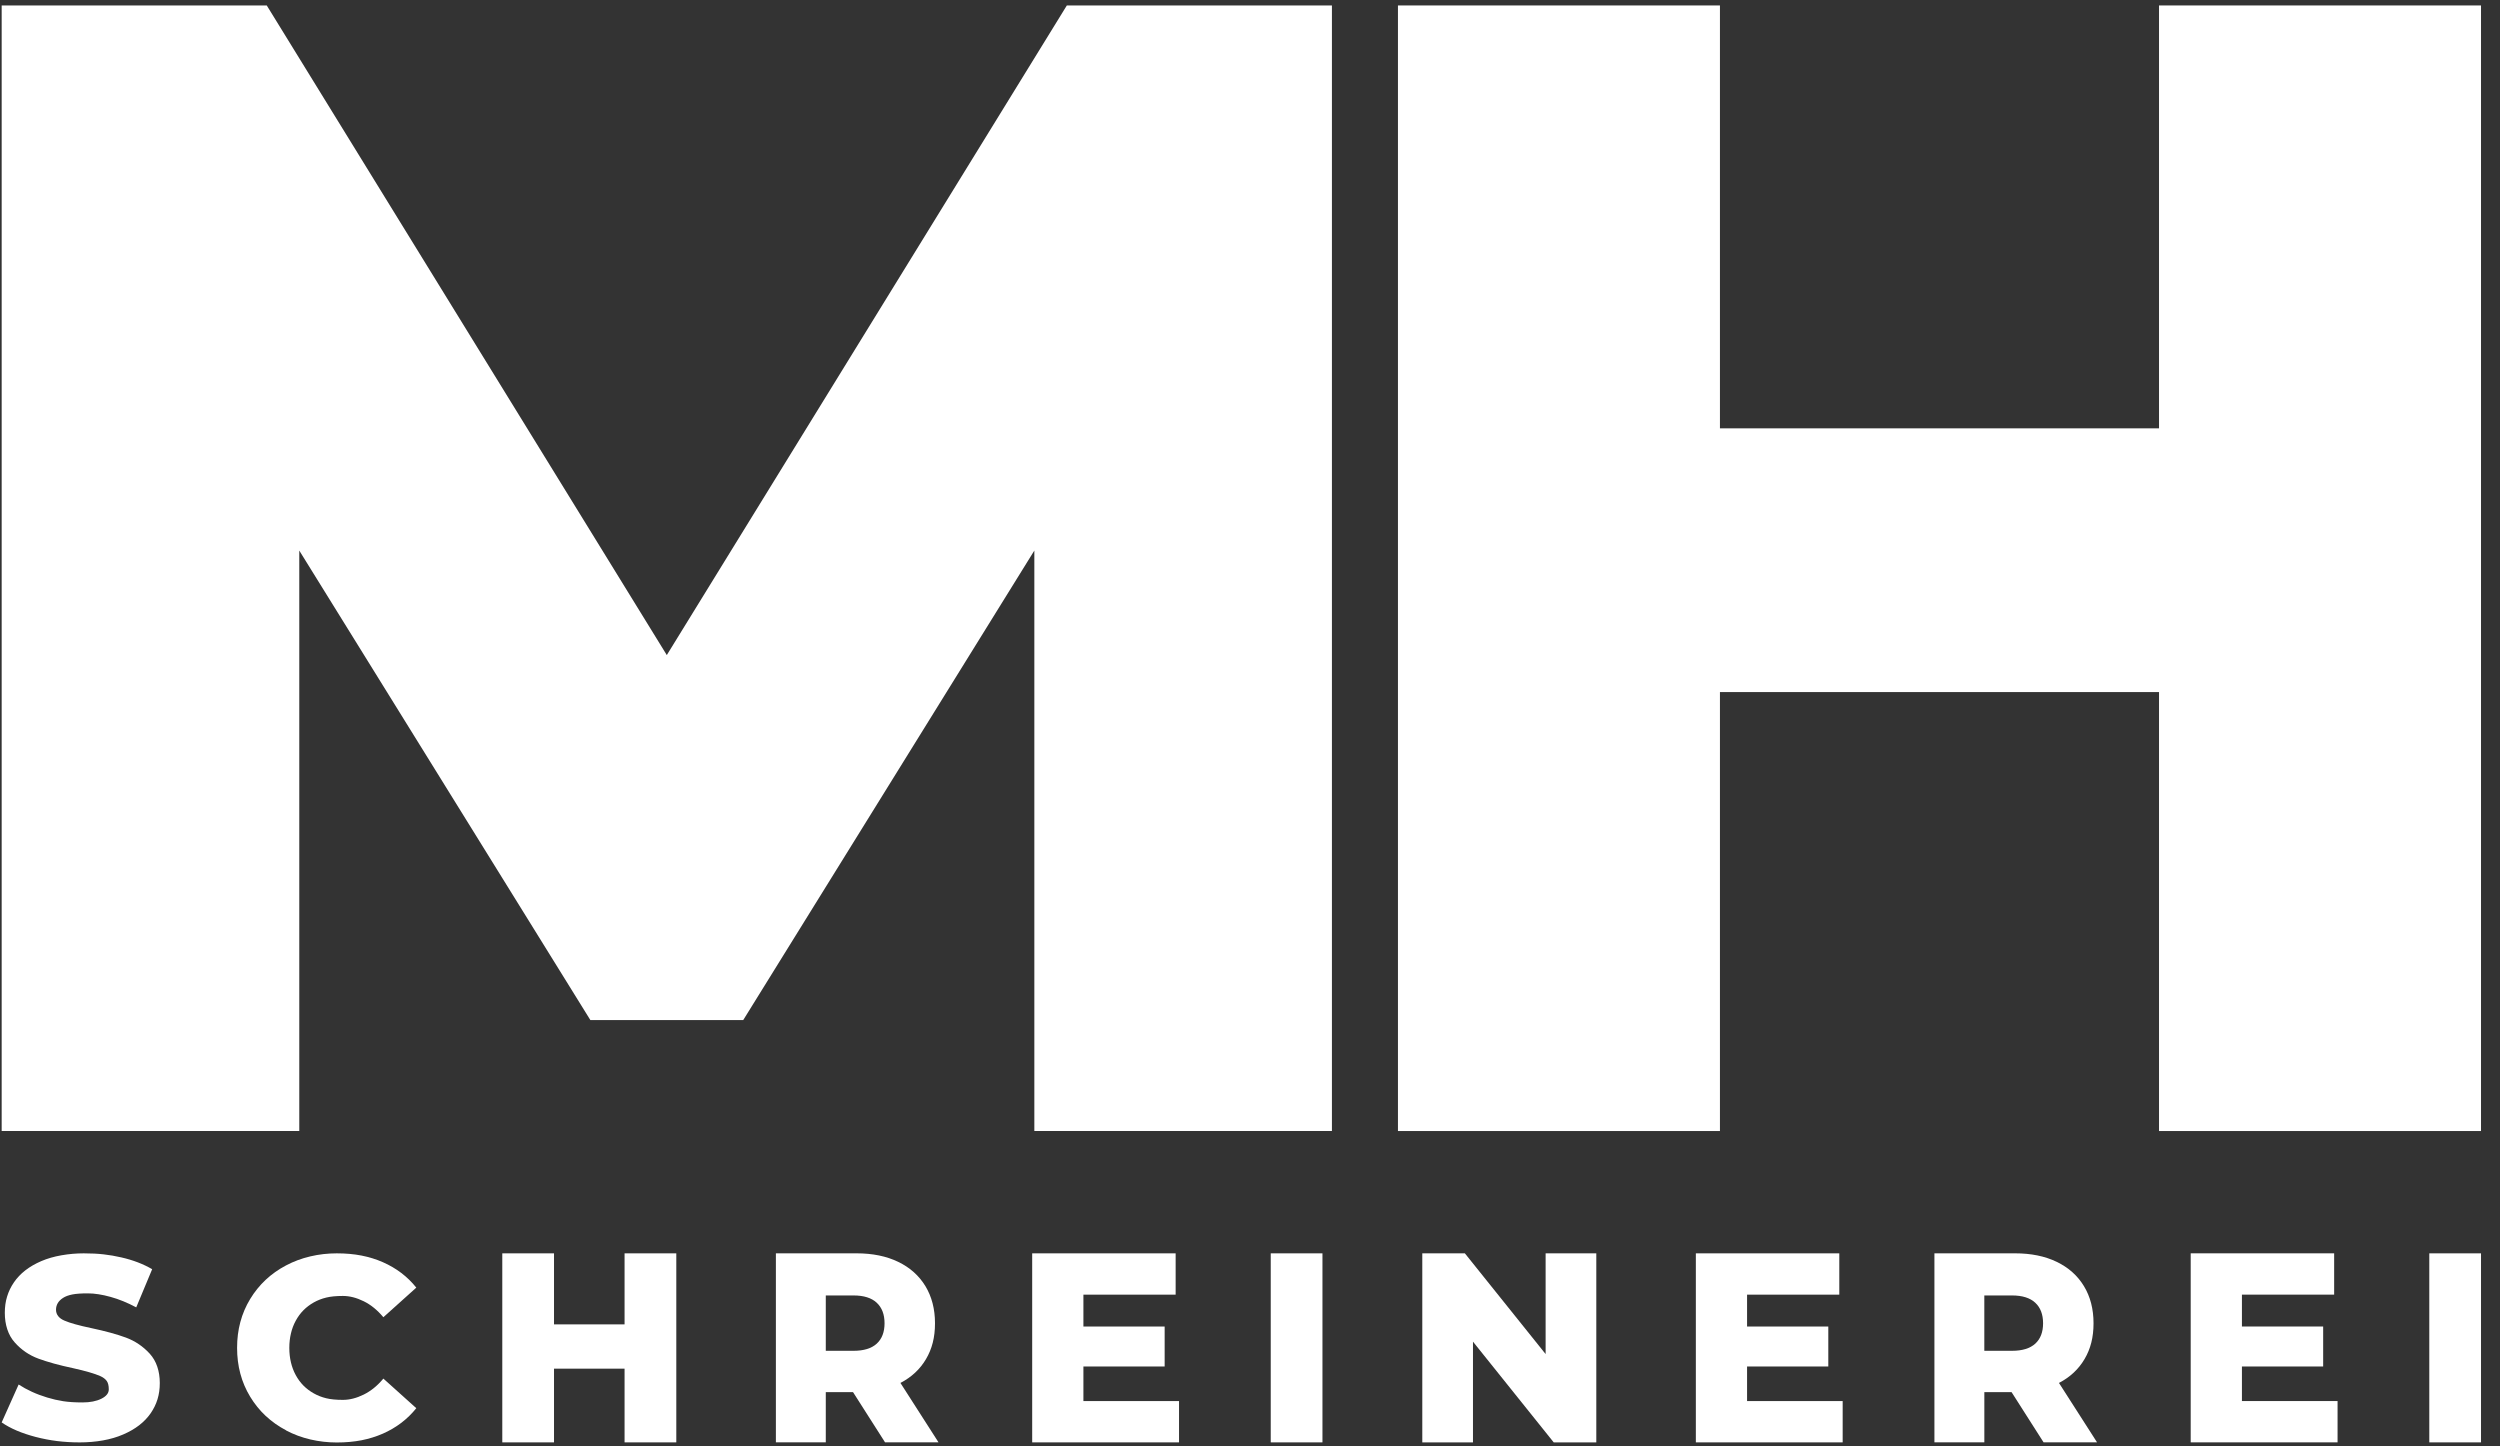 <?xml version="1.0" encoding="UTF-8"?> <svg xmlns="http://www.w3.org/2000/svg" width="121" height="70" viewBox="0 0 121 70" fill="none"><rect x="0" y="0" width="121" height="70" fill="#333333" stroke="none"/><path d="M41.286 67.379H39.968V69.81H37.553V60.661H41.458C42.231 60.661 42.902 60.798 43.471 61.073C44.041 61.347 44.479 61.739 44.79 62.249C45.098 62.758 45.254 63.358 45.254 64.046C45.254 64.734 45.109 65.286 44.82 65.778C44.531 66.27 44.118 66.655 43.581 66.934L45.424 69.809H42.836L41.286 67.378L41.286 67.379ZM42.434 63.053C42.182 62.818 41.808 62.7 41.311 62.7H39.968V65.379H41.311C41.808 65.379 42.182 65.263 42.434 65.033C42.686 64.802 42.812 64.474 42.812 64.046C42.812 63.618 42.686 63.288 42.434 63.053Z" fill="white"></path><path d="M50.062 54.742V26.647L35.972 49.372H28.574L14.485 26.647V54.742H0.081V0.264H12.911L32.273 31.706L51.635 0.264H64.465V54.742H50.062Z" fill="white"></path><path d="M120.081 0.264V54.742H104.497V33.496H83.245V54.742H67.661V0.264H83.245V20.732H104.497V0.264H120.081Z" fill="white"></path><path d="M1.725 69.548C1.388 69.459 1.082 69.357 0.808 69.24C0.534 69.123 0.292 68.991 0.081 68.845C0.355 68.233 0.629 67.621 0.902 67.01C1.1 67.139 1.314 67.257 1.544 67.362C1.773 67.468 2.02 67.559 2.281 67.639C2.543 67.719 2.802 67.778 3.058 67.818C3.315 67.858 3.628 67.878 3.995 67.878C4.361 67.878 4.664 67.818 4.905 67.699C5.146 67.579 5.265 67.428 5.265 67.247C5.265 67.065 5.232 66.927 5.163 66.834C5.094 66.741 4.992 66.664 4.854 66.603C4.717 66.542 4.539 66.48 4.319 66.416C4.099 66.352 3.837 66.286 3.534 66.219C3.201 66.148 2.895 66.075 2.616 65.998C2.338 65.921 2.088 65.841 1.864 65.76C1.641 65.678 1.433 65.572 1.241 65.441C1.049 65.31 0.873 65.154 0.713 64.974C0.553 64.794 0.433 64.583 0.353 64.339C0.273 64.096 0.233 63.832 0.233 63.544C0.233 63.257 0.269 62.992 0.344 62.751C0.417 62.509 0.528 62.28 0.676 62.064C0.823 61.848 1.007 61.655 1.227 61.484C1.447 61.313 1.704 61.165 1.996 61.039C2.289 60.913 2.615 60.819 2.975 60.756C3.334 60.693 3.693 60.662 4.052 60.662C4.41 60.662 4.733 60.678 5.019 60.711C5.306 60.744 5.59 60.792 5.872 60.858C6.438 60.987 6.935 61.178 7.365 61.429C7.108 62.045 6.851 62.66 6.594 63.277C6.172 63.051 5.757 62.881 5.348 62.769C4.939 62.656 4.574 62.599 4.251 62.599C3.929 62.599 3.678 62.616 3.496 62.653C3.314 62.69 3.167 62.744 3.053 62.818C2.939 62.891 2.853 62.975 2.797 63.07C2.741 63.165 2.711 63.272 2.711 63.389C2.711 63.507 2.745 63.609 2.813 63.697C2.881 63.786 2.981 63.859 3.117 63.917C3.252 63.976 3.428 64.036 3.646 64.096C3.863 64.157 4.121 64.218 4.421 64.281C4.757 64.353 5.066 64.426 5.345 64.503C5.625 64.58 5.875 64.658 6.096 64.74C6.317 64.822 6.524 64.928 6.716 65.058C6.908 65.187 7.085 65.341 7.248 65.519C7.41 65.698 7.532 65.907 7.613 66.149C7.694 66.39 7.734 66.654 7.734 66.939C7.734 67.224 7.697 67.486 7.623 67.725C7.55 67.964 7.439 68.19 7.291 68.404C7.143 68.617 6.959 68.81 6.738 68.981C6.517 69.152 6.258 69.301 5.963 69.428C5.668 69.556 5.342 69.652 4.983 69.716C4.625 69.78 4.25 69.812 3.861 69.812C3.471 69.812 3.102 69.79 2.755 69.746C2.407 69.702 2.064 69.636 1.727 69.548H1.725Z" fill="white"></path><path d="M13.846 69.227C13.477 69.033 13.148 68.799 12.857 68.528C12.568 68.257 12.318 67.947 12.107 67.599C11.896 67.251 11.738 66.881 11.633 66.487C11.527 66.093 11.475 65.676 11.475 65.236C11.475 64.796 11.527 64.379 11.633 63.986C11.738 63.592 11.896 63.222 12.107 62.874C12.318 62.526 12.568 62.217 12.857 61.945C13.147 61.673 13.476 61.44 13.845 61.246C14.214 61.051 14.606 60.905 15.023 60.808C15.439 60.71 15.865 60.662 16.299 60.662C16.732 60.662 17.132 60.698 17.497 60.769C17.862 60.841 18.206 60.947 18.531 61.09C18.856 61.233 19.153 61.406 19.422 61.611C19.692 61.816 19.935 62.053 20.149 62.321C19.618 62.799 19.086 63.276 18.555 63.754C18.269 63.411 17.952 63.152 17.605 62.981C17.256 62.809 16.921 62.724 16.596 62.724C16.271 62.724 16.002 62.75 15.788 62.803C15.573 62.855 15.373 62.933 15.186 63.038C14.999 63.143 14.832 63.27 14.686 63.417C14.54 63.565 14.416 63.734 14.313 63.925C14.209 64.116 14.131 64.32 14.081 64.54C14.029 64.759 14.003 64.992 14.003 65.239C14.003 65.486 14.029 65.719 14.081 65.938C14.132 66.157 14.209 66.362 14.313 66.553C14.416 66.744 14.54 66.913 14.686 67.061C14.832 67.208 14.999 67.334 15.186 67.439C15.373 67.545 15.574 67.623 15.788 67.675C16.001 67.728 16.271 67.754 16.596 67.754C16.921 67.754 17.256 67.669 17.605 67.497C17.953 67.325 18.27 67.067 18.555 66.724C19.087 67.202 19.619 67.679 20.149 68.157C19.934 68.424 19.692 68.661 19.422 68.866C19.152 69.071 18.855 69.245 18.531 69.388C18.206 69.53 17.861 69.637 17.497 69.709C17.132 69.78 16.733 69.816 16.299 69.816C15.864 69.816 15.439 69.767 15.023 69.67C14.607 69.573 14.214 69.427 13.845 69.232L13.846 69.227Z" fill="white"></path><path d="M32.733 60.662V69.811H30.229V66.243H26.814V69.811H24.311V60.662H26.814V64.1H30.229V60.662H32.733Z" fill="white"></path><path d="M57.065 67.812V69.811H49.958V60.662H56.901V62.661H52.437V64.204H56.369V66.138H52.437V67.812H57.065Z" fill="white"></path><path d="M61.504 60.662H64.007V69.811H61.504V60.662Z" fill="white"></path><path d="M77.261 60.662V69.811H75.2L71.292 64.936V69.811H68.839V60.662H70.9L74.808 65.537V60.662H77.261Z" fill="white"></path><path d="M89.185 67.812V69.811H82.079V60.662H89.022V62.661H84.558V64.204H88.49V66.138H84.558V67.812H89.185Z" fill="white"></path><path d="M113.138 67.811V69.81H106.03V60.661H112.973V62.66H108.509V64.203H112.441V66.138H108.509V67.811H113.138Z" fill="white"></path><path d="M117.578 60.662H120.081V69.811H117.578V60.662Z" fill="white"></path><path d="M97.36 67.379H96.042V69.81H93.626V60.661H97.531C98.304 60.661 98.975 60.798 99.544 61.073C100.114 61.347 100.553 61.739 100.863 62.249C101.172 62.758 101.327 63.358 101.327 64.046C101.327 64.734 101.182 65.286 100.893 65.778C100.604 66.27 100.191 66.655 99.654 66.934L101.497 69.809H98.909L97.359 67.378L97.36 67.379ZM98.507 63.053C98.254 62.818 97.88 62.7 97.383 62.7H96.041V65.379H97.383C97.88 65.379 98.254 65.263 98.507 65.033C98.759 64.802 98.885 64.474 98.885 64.046C98.885 63.618 98.759 63.288 98.507 63.053Z" fill="white"></path></svg> 